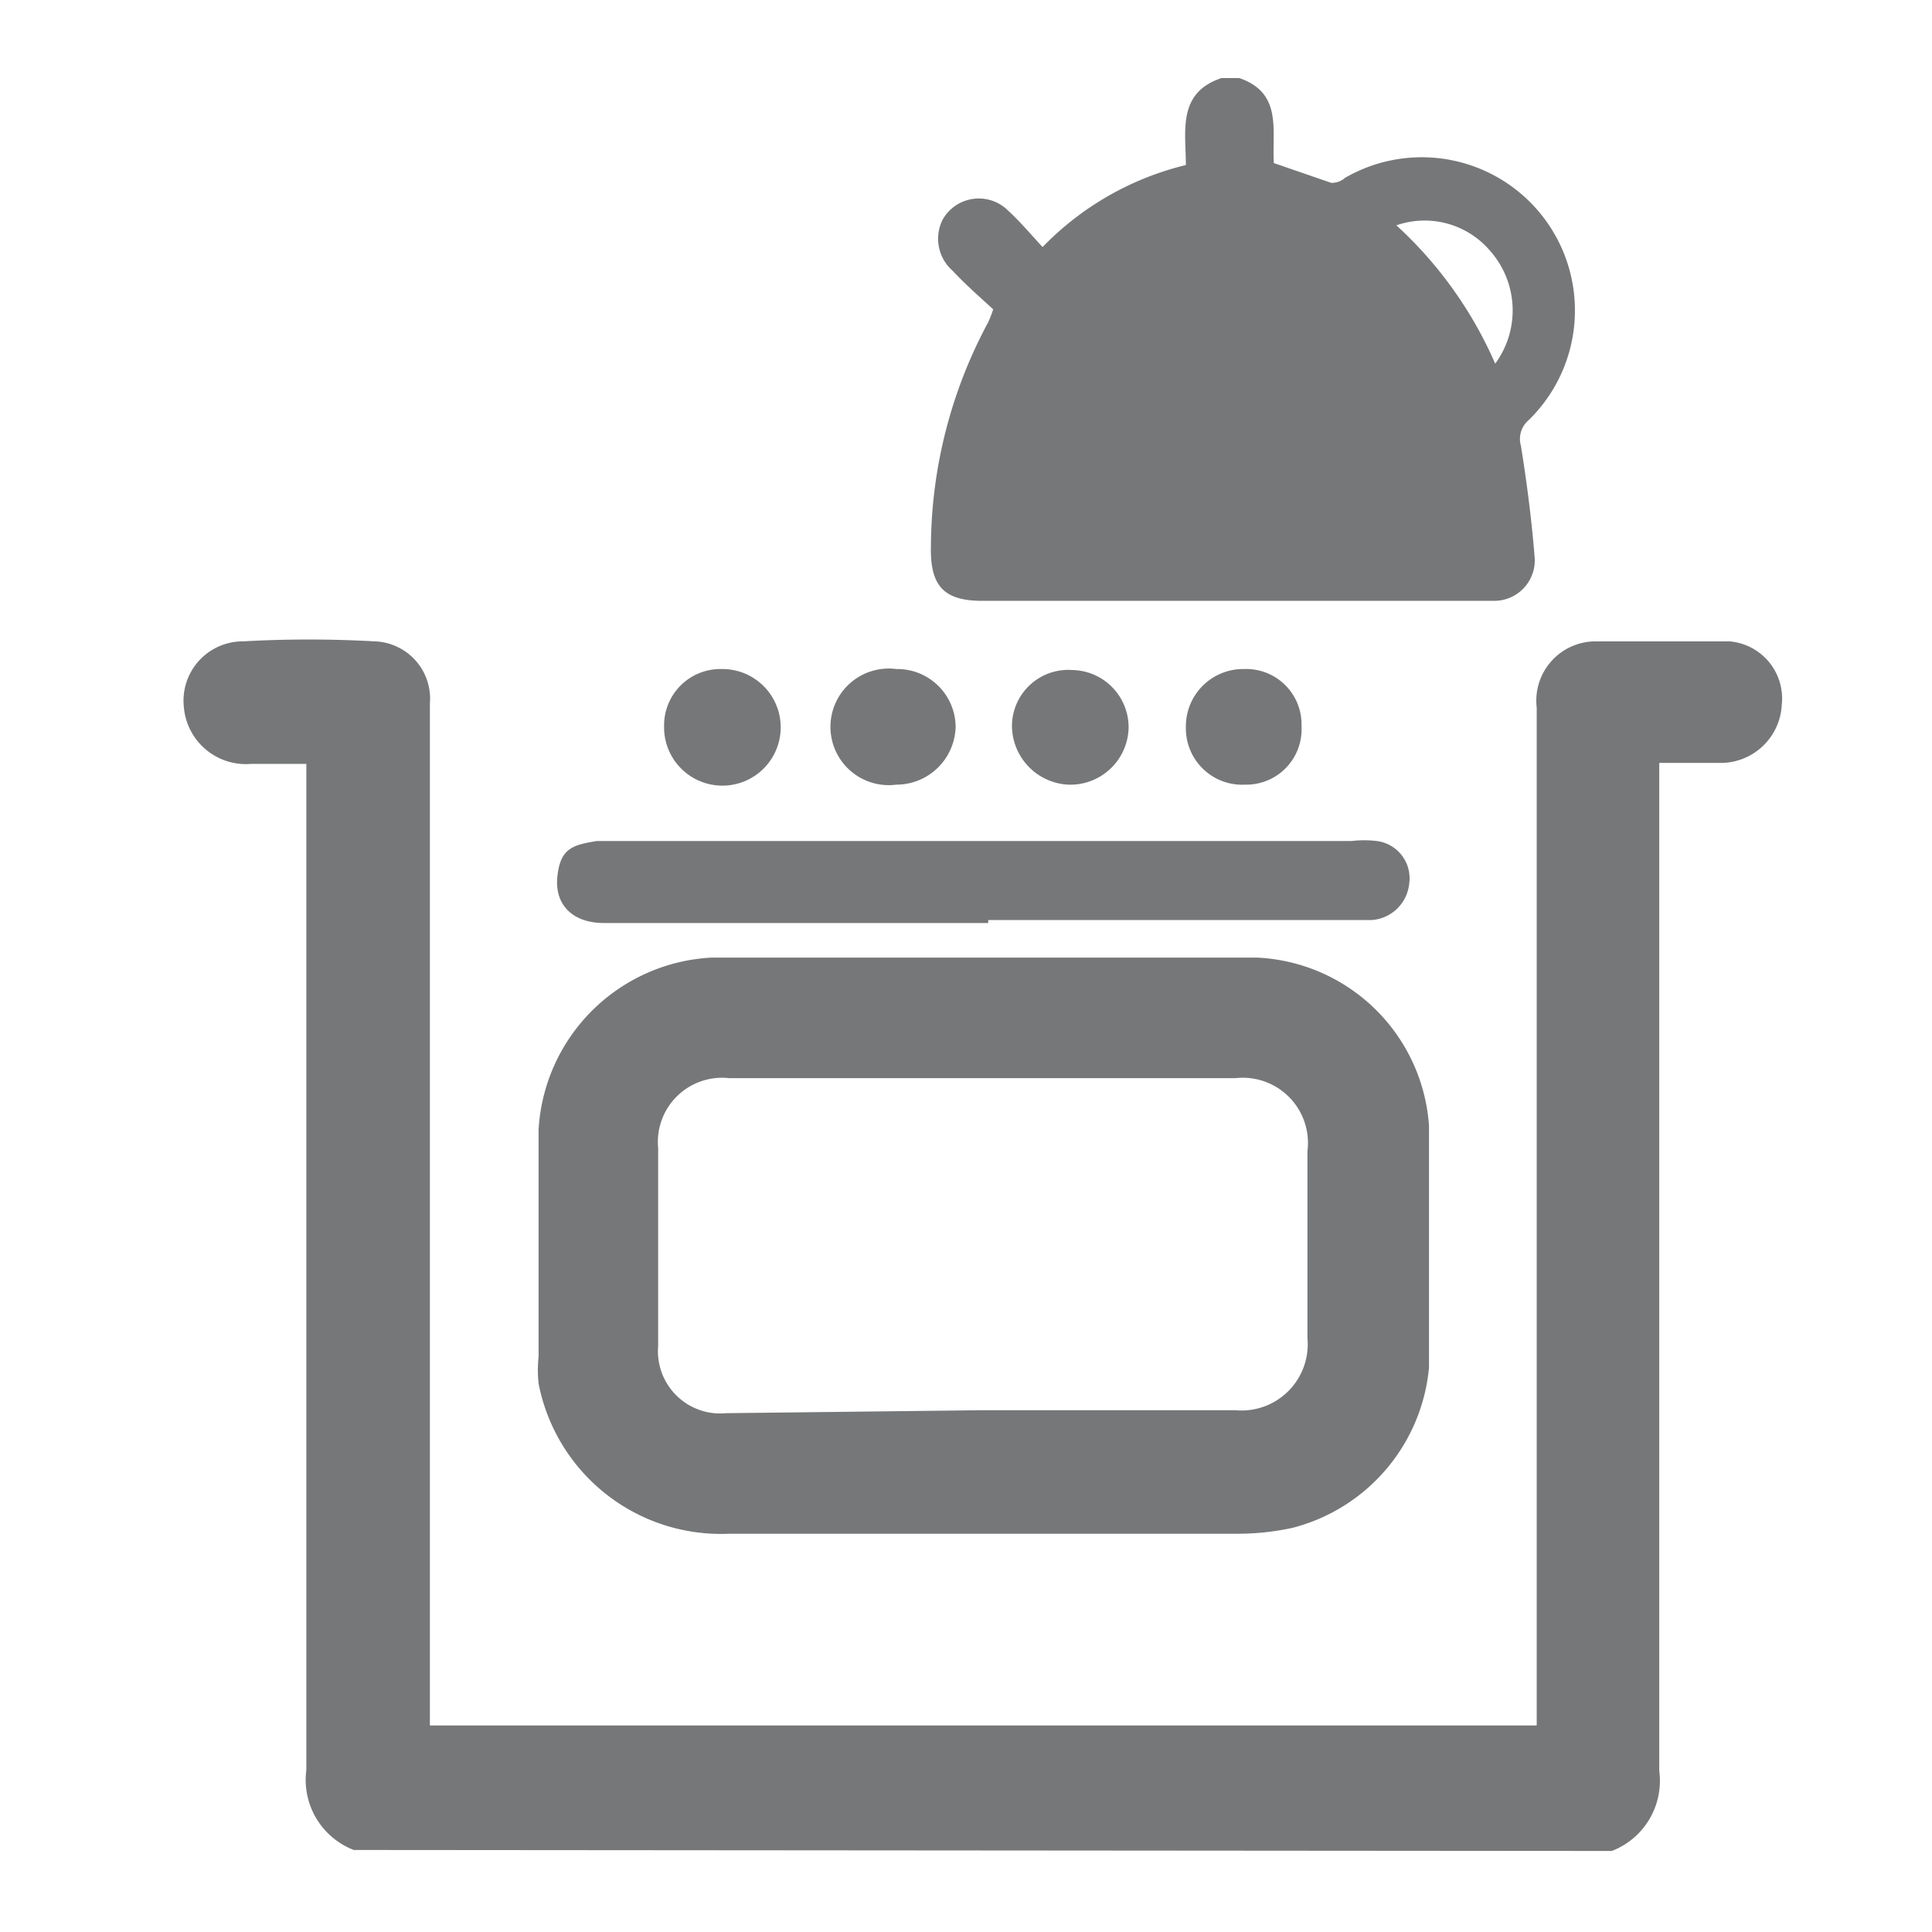 <?xml version="1.0" encoding="UTF-8"?>
<svg xmlns="http://www.w3.org/2000/svg" id="Capa_1" data-name="Capa 1" viewBox="0 0 19.55 19.55">
  <defs>
    <style>.cls-1{fill:#767778;}</style>
  </defs>
  <path class="cls-1" d="M3.58,18.72a.76.76,0,0,1-.48-.81c0-3.31,0-6.61,0-9.91V7.73H2.54a.63.63,0,0,1-.68-.58.6.6,0,0,1,.6-.66,11.82,11.82,0,0,1,1.33,0,.58.58,0,0,1,.56.63V17.46h11.2V7.16a.6.6,0,0,1,.59-.67c.45,0,.91,0,1.36,0a.58.58,0,0,1,.53.64.62.62,0,0,1-.6.59h-.64v.2c0,3.33,0,6.65,0,10a.76.76,0,0,1-.48.81Z"></path>
  <path class="cls-1" d="M12.54.79c.44.15.33.53.35.86l.58.2a.2.2,0,0,0,.14-.05,1.55,1.55,0,0,1,1.86,2.45.25.25,0,0,0-.08.26c.06.37.11.76.14,1.14a.41.41,0,0,1-.41.43H9.94c-.4,0-.53-.16-.52-.56A4.83,4.83,0,0,1,10,3.26a1.23,1.23,0,0,0,.05-.13c-.13-.12-.28-.25-.41-.39a.43.43,0,0,1-.1-.52.42.42,0,0,1,.66-.09c.12.11.23.24.35.37A3,3,0,0,1,12,1.67c0-.34-.09-.73.36-.88Zm2.59,2.89a.91.91,0,0,0-.05-1.14.87.87,0,0,0-.95-.26A4.13,4.13,0,0,1,15.13,3.68Z"></path>
  <path class="cls-1" d="M9.94,9.69h2.78a1.83,1.83,0,0,1,1.74,1.7c0,.82,0,1.64,0,2.45a1.85,1.85,0,0,1-1.38,1.62,2.6,2.6,0,0,1-.56.06H7.38A1.88,1.88,0,0,1,5.45,14a1.24,1.24,0,0,1,0-.27c0-.77,0-1.53,0-2.3A1.85,1.85,0,0,1,7.2,9.69Zm0,4.58c.85,0,1.71,0,2.56,0a.67.67,0,0,0,.73-.73c0-.63,0-1.26,0-1.89a.66.66,0,0,0-.73-.74H7.38a.65.65,0,0,0-.72.71v2a.63.63,0,0,0,.69.68Z"></path>
  <path class="cls-1" d="M10,9.34H6.11c-.31,0-.5-.18-.47-.47s.16-.32.4-.36h7.64a1.07,1.07,0,0,1,.25,0,.38.38,0,0,1,.33.43.41.41,0,0,1-.38.37H10Z"></path>
  <path class="cls-1" d="M9.07,7.94a.59.59,0,1,1,0-1.17.59.59,0,0,1,.6.58A.6.6,0,0,1,9.07,7.94Z"></path>
  <path class="cls-1" d="M10.85,6.78a.58.58,0,0,1,.57.6.59.59,0,0,1-.61.56.6.6,0,0,1-.57-.59A.57.57,0,0,1,10.85,6.78Z"></path>
  <path class="cls-1" d="M7.3,6.77a.59.59,0,1,1-.58.58A.57.57,0,0,1,7.3,6.77Z"></path>
  <path class="cls-1" d="M12.59,6.77a.56.56,0,0,1,.58.58.56.56,0,0,1-.57.59A.57.57,0,0,1,12,7.36.58.58,0,0,1,12.59,6.77Z"></path>
</svg>
